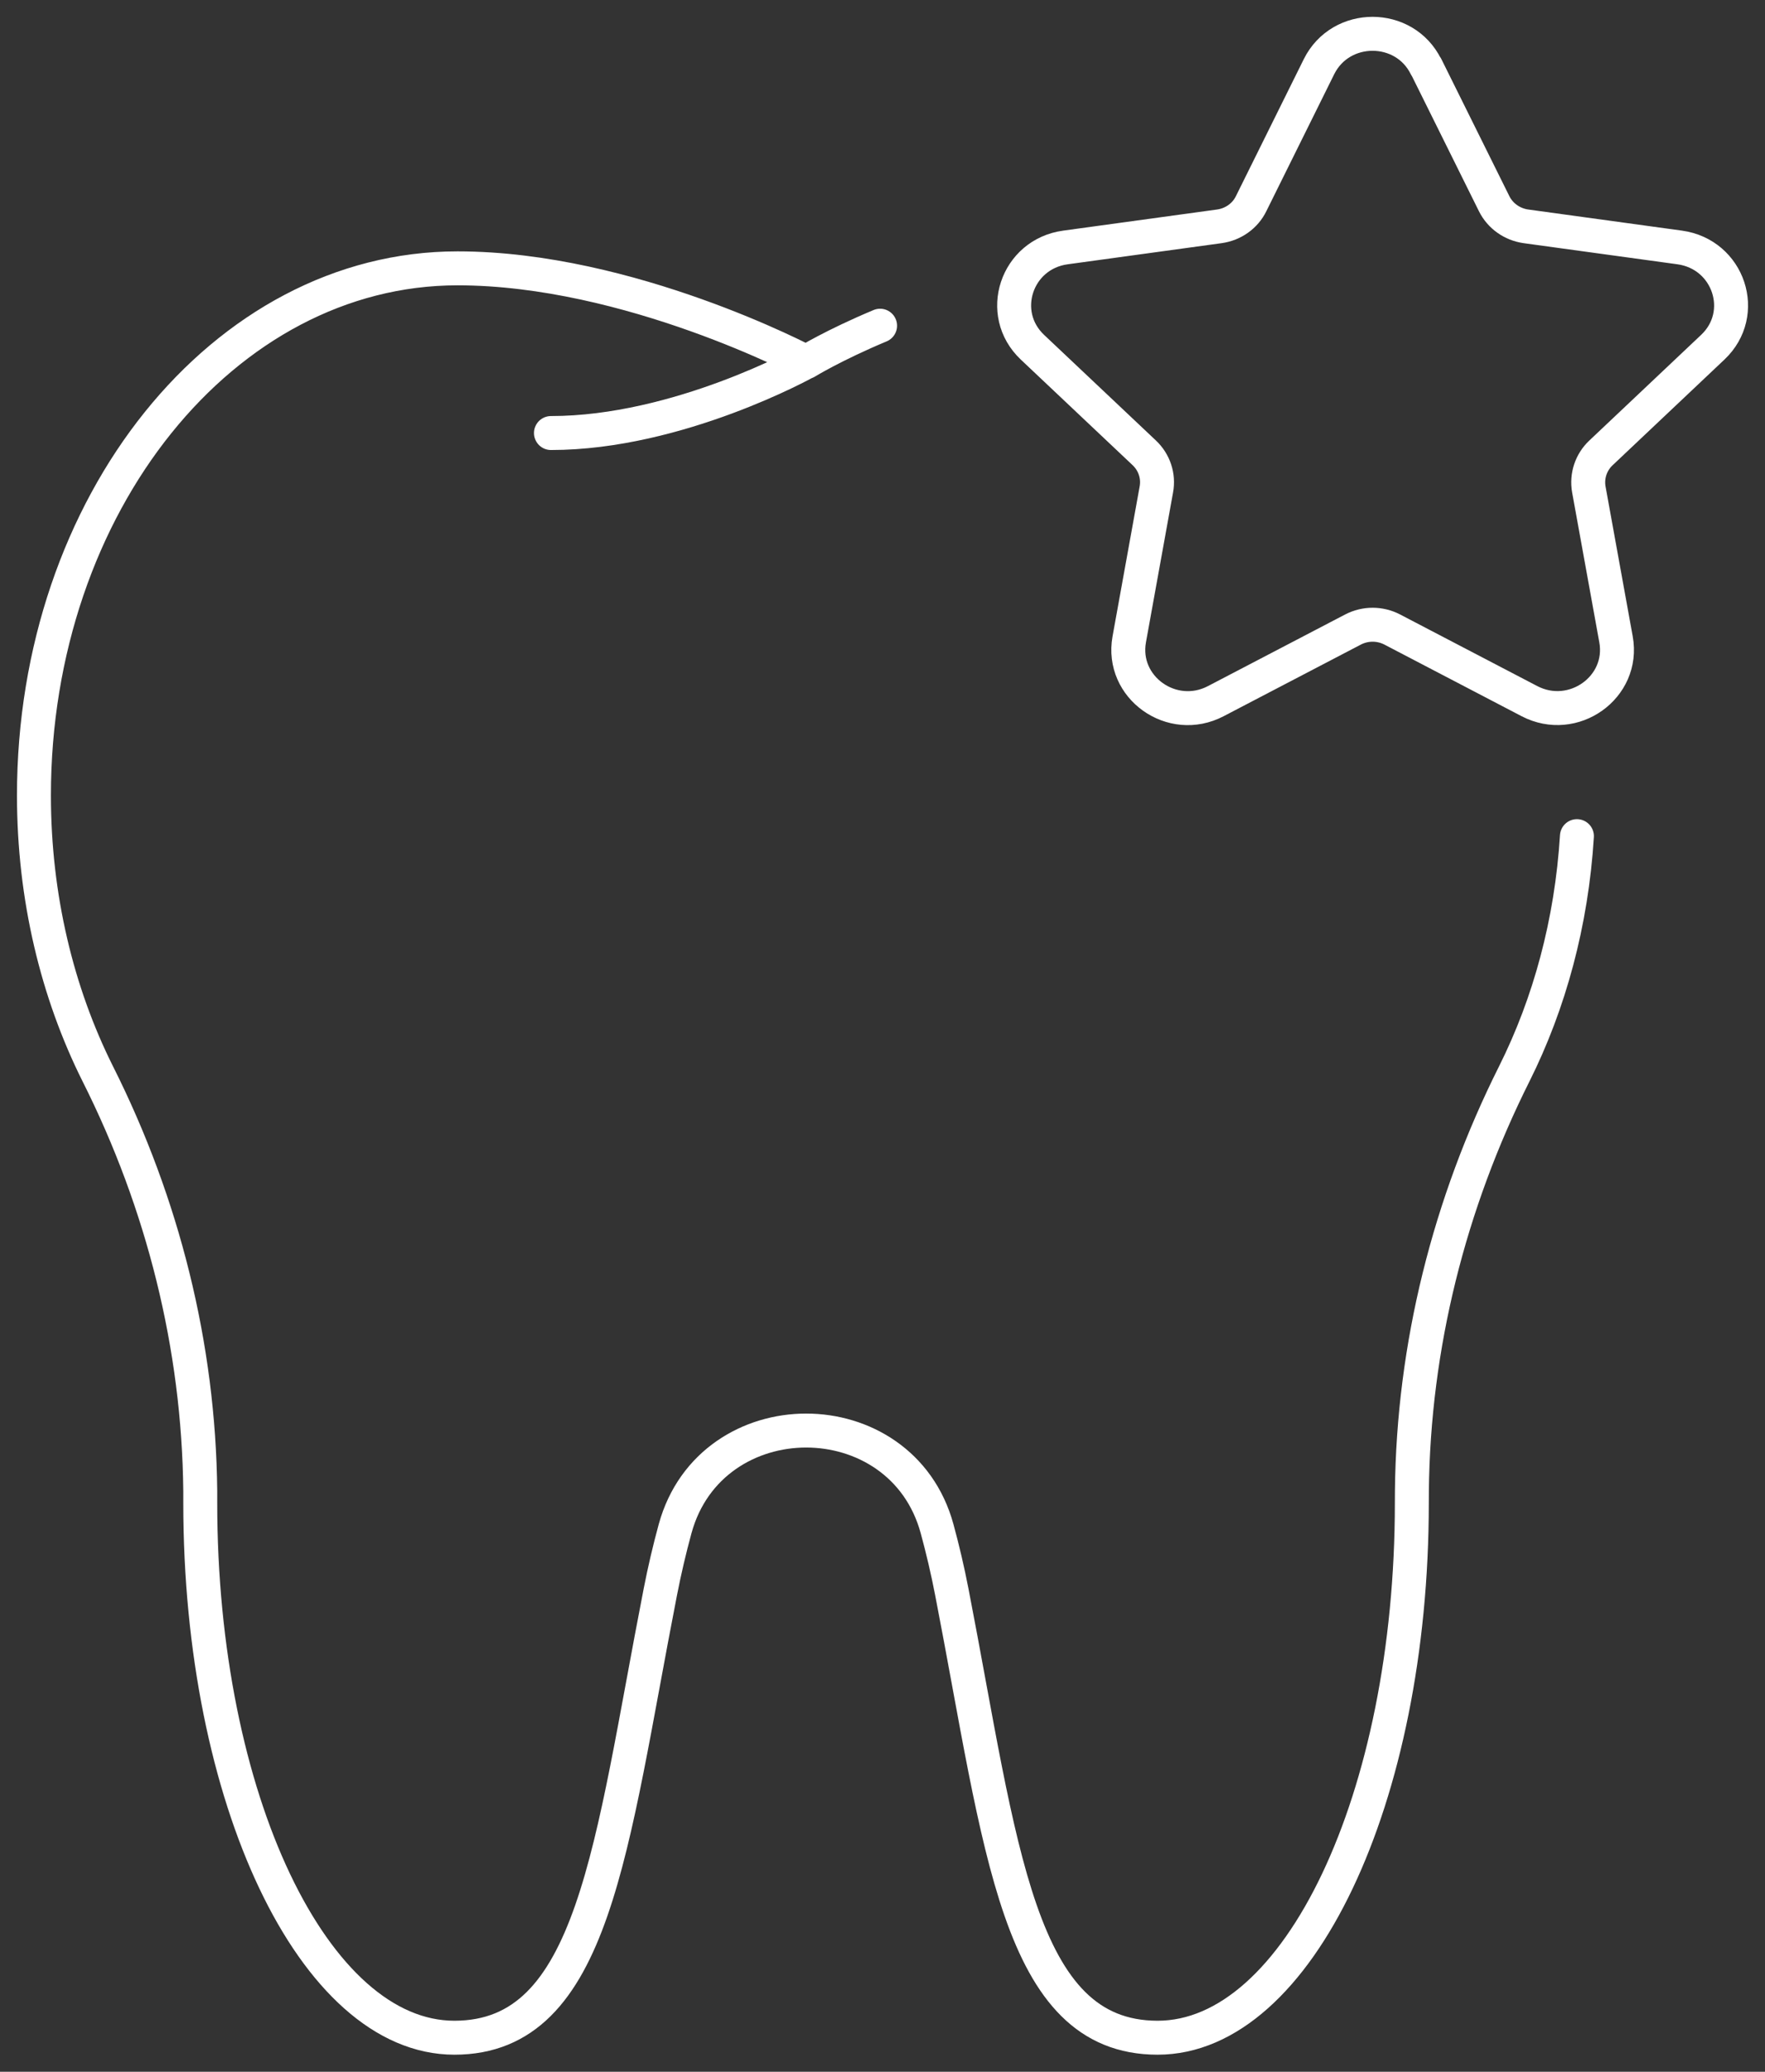 <?xml version="1.0" encoding="utf-8"?>
<!-- Generator: Adobe Illustrator 16.0.0, SVG Export Plug-In . SVG Version: 6.00 Build 0)  -->
<!DOCTYPE svg PUBLIC "-//W3C//DTD SVG 1.1//EN" "http://www.w3.org/Graphics/SVG/1.1/DTD/svg11.dtd">
<svg version="1.1" id="Layer_1" xmlns="http://www.w3.org/2000/svg" xmlns:xlink="http://www.w3.org/1999/xlink" x="0px" y="0px"
	 width="52px" height="61px" viewBox="0 0 52 61" enable-background="new 0 0 52 61" xml:space="preserve">
<rect x="0" y="0" width="52" height="61" fill="#333333" stroke="none"/>
<path fill="none" stroke="#FFFFFF" stroke-linecap="round" stroke-linejoin="round" d="M46.459,24.619
	c-0.158,2.552-0.813,4.934-1.844,6.994c-1.92,3.829-2.975,8.022-3.018,12.286c-0.002,0.119-0.002,0.24-0.002,0.354
	c0,8.695-3.352,15.744-7.49,15.744c-4.137,0-4.602-5.613-6.064-13.131c-0.121-0.625-0.266-1.244-0.434-1.859
	c-0.527-1.926-2.198-2.887-3.856-2.887c-1.659,0-3.33,0.961-3.86,2.887c-0.168,0.615-0.313,1.234-0.435,1.859
	c-1.47,7.518-1.932,13.131-6.069,13.131c-4.136,0-7.487-7.045-7.487-15.744v-0.354c-0.043-4.264-1.097-8.461-3.021-12.286
	C1.688,29.232,1,26.423,1,23.419C1,14.846,6.588,7.901,13.48,7.901c5.064,0,10.27,2.76,10.27,2.76s0.809-0.498,2.179-1.071
	 M23.744,10.658c0,0-3.756,2.092-7.512,2.092 M42.018,1.963l2.002,4.034c0.18,0.362,0.531,0.61,0.936,0.667l4.531,0.622
	c1.447,0.2,2.029,1.942,0.975,2.937l-3.293,3.11c-0.295,0.276-0.43,0.682-0.359,1.079l0.801,4.415
	c0.254,1.41-1.262,2.488-2.551,1.817l-4.041-2.108c-0.363-0.189-0.795-0.189-1.158,0l-4.041,2.108
	c-1.289,0.675-2.805-0.404-2.551-1.817l0.799-4.415c0.074-0.396-0.061-0.8-0.355-1.078l-3.295-3.11
	c-1.055-0.996-0.475-2.742,0.973-2.938l4.533-0.622c0.406-0.056,0.76-0.305,0.936-0.667l2-4.034c0.641-1.29,2.516-1.29,3.152,0
	H42.018z"/>
</svg>
